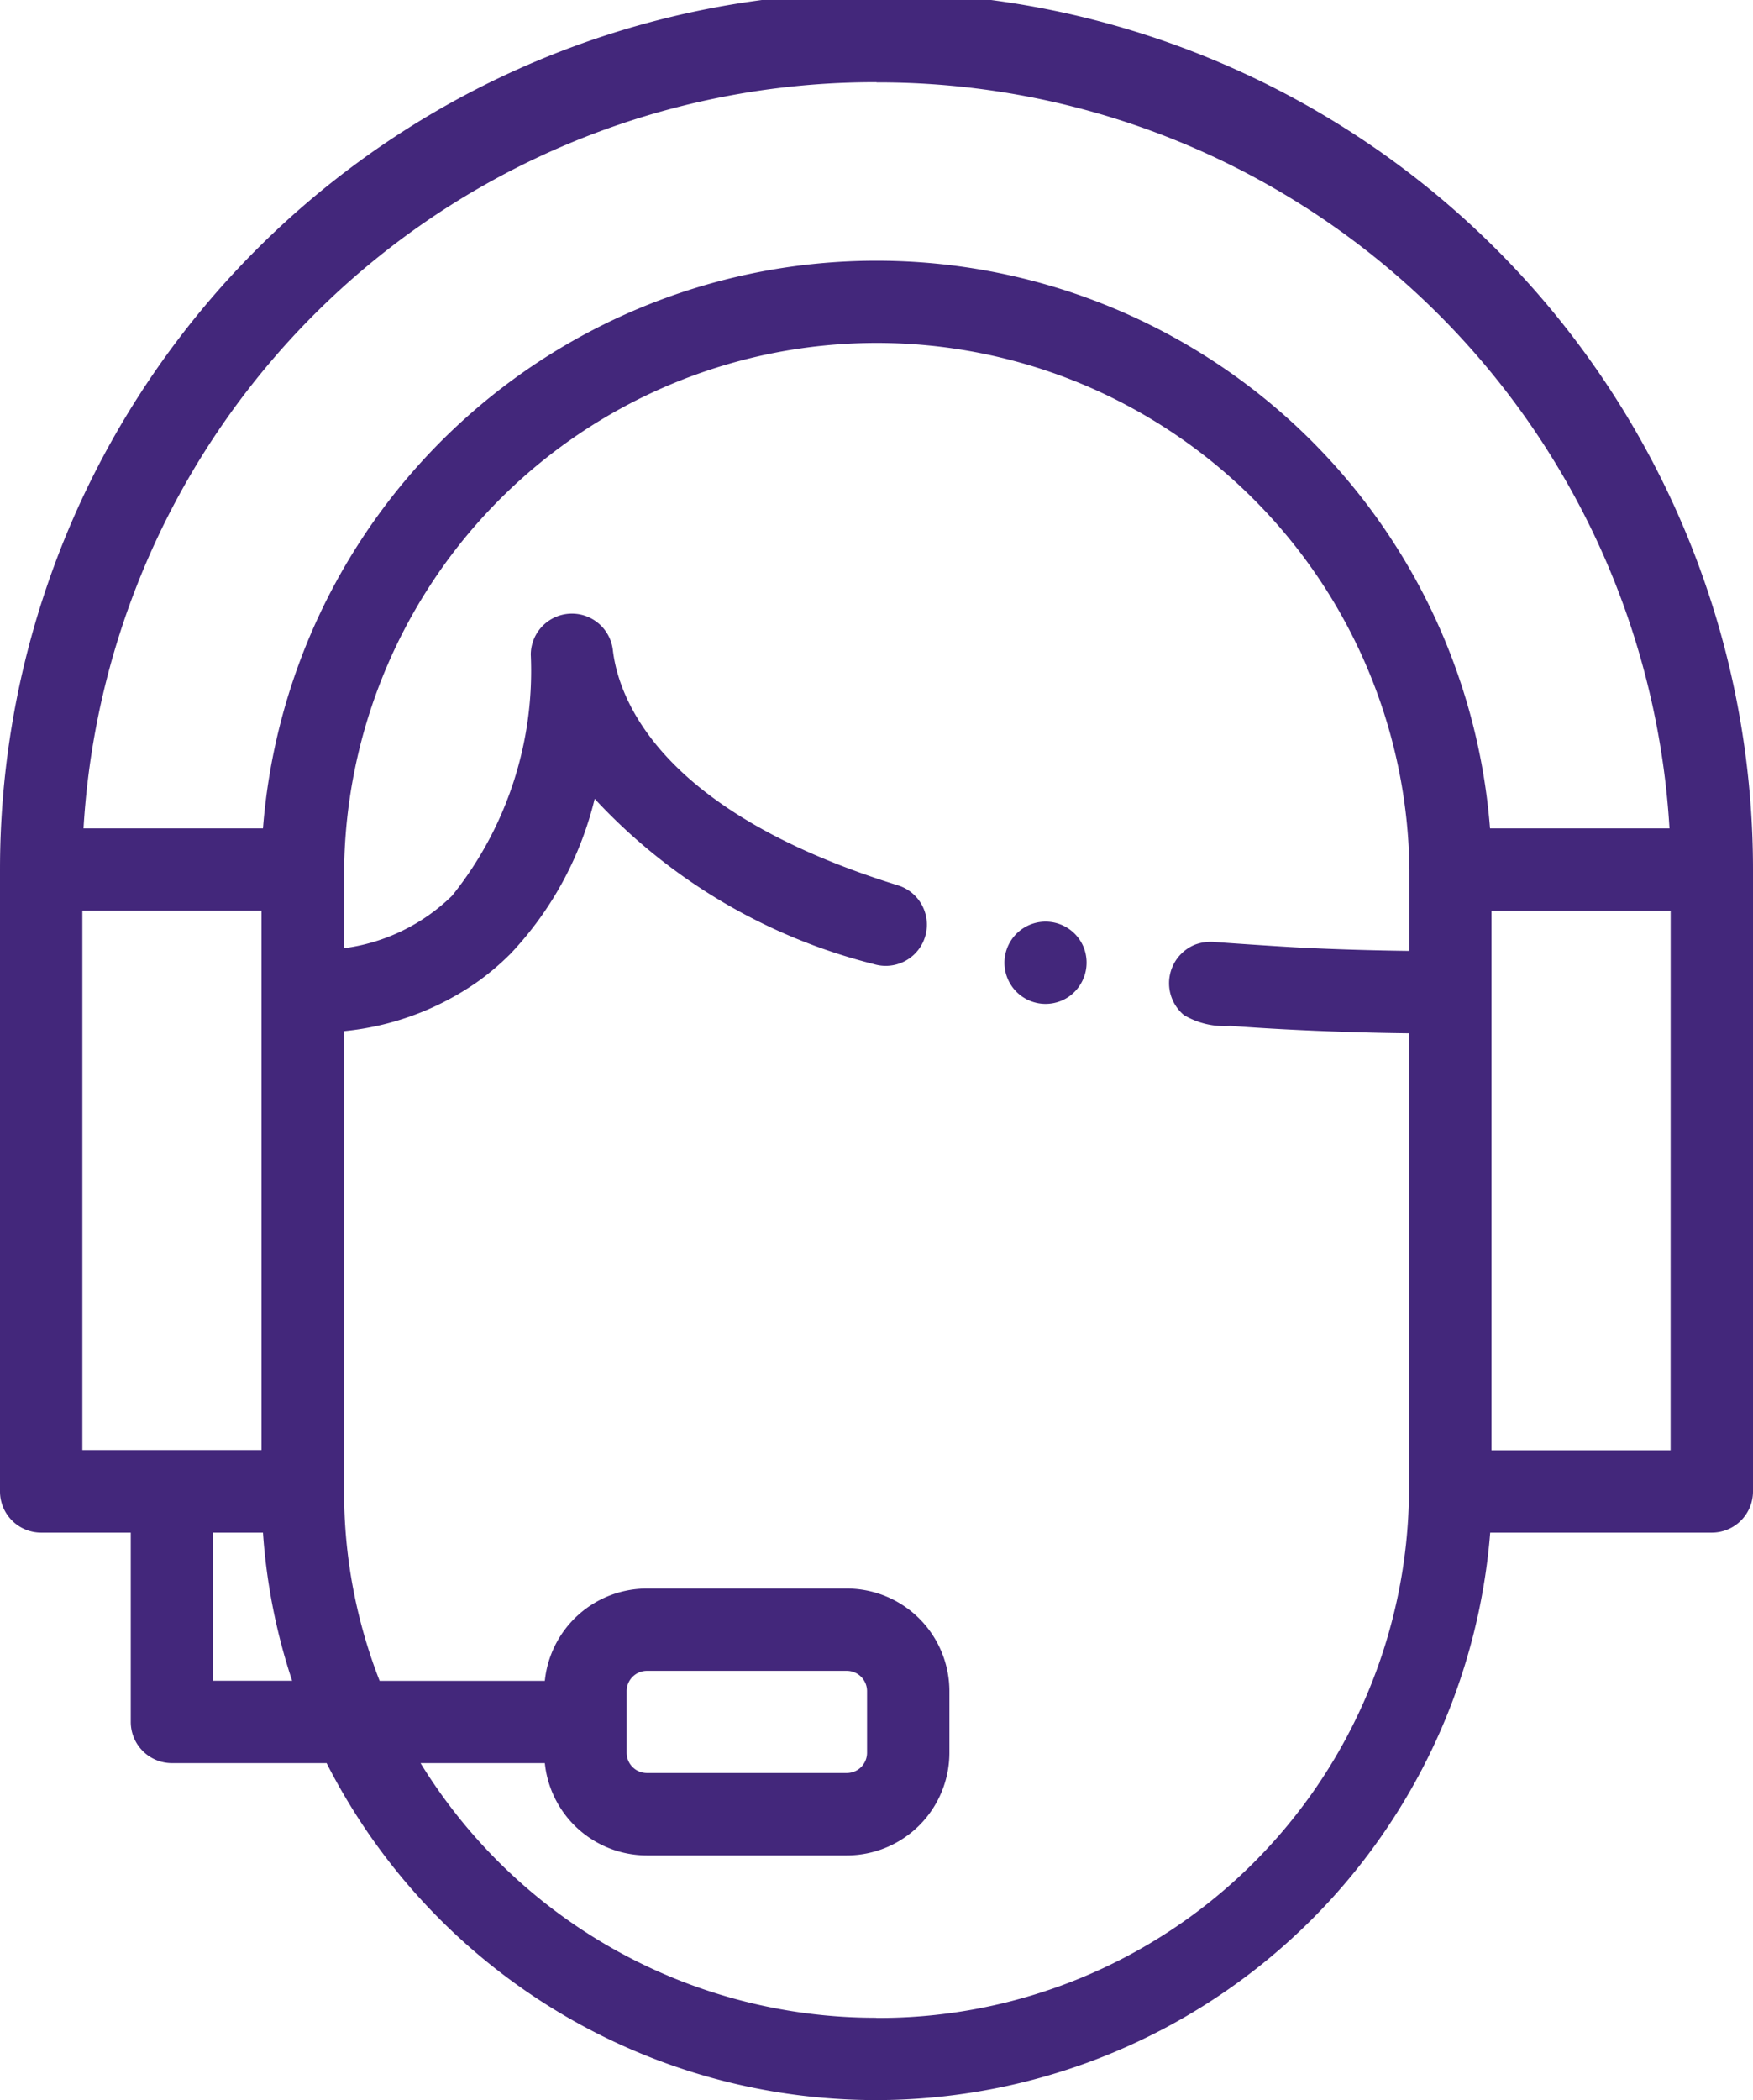<?xml version="1.0" encoding="UTF-8"?> <svg xmlns="http://www.w3.org/2000/svg" width="30.058" height="36" viewBox="0 0 30.058 36"><g id="operador-de-telemarketing" transform="translate(0)"><path id="Caminho_156" data-name="Caminho 156" d="M30.058,14.9A15.029,15.029,0,0,0,0,14.9s0,0,0,.006V25.566a.706.706,0,0,0,.706.706H2.242v3.245a.706.706,0,0,0,.706.706H5.6a10.567,10.567,0,0,0,19.952-3.951h3.8a.706.706,0,0,0,.706-.706V14.908s0,0,0-.006ZM15.029,1.412A13.589,13.589,0,0,1,28.626,14.2H25.549a10.552,10.552,0,0,0-21.04,0H1.432a13.589,13.589,0,0,1,13.6-12.791ZM1.412,21.711v-6.1H4.484v9.246H1.412Zm2.242,7.1V26.272h.855a10.291,10.291,0,0,0,.5,2.539Zm11.375,5.777a9.159,9.159,0,0,1-7.818-4.365H9.342a1.761,1.761,0,0,0,1.75,1.582h3.428a1.761,1.761,0,0,0,1.759-1.759V28.989a1.761,1.761,0,0,0-1.759-1.759H11.092a1.761,1.761,0,0,0-1.75,1.582H6.509A8.891,8.891,0,0,1,5.9,25.558V17.675a4.8,4.8,0,0,0,2.318-.867,4.615,4.615,0,0,0,.533-.456,5.886,5.886,0,0,0,1.446-2.659,9.769,9.769,0,0,0,4.785,2.833.706.706,0,0,0,.417-1.349c-4.15-1.285-4.8-3.25-4.891-4.036a.706.706,0,0,0-1.407.079,6.155,6.155,0,0,1-1.349,4.134,3.255,3.255,0,0,1-1.852.9V14.917a9.134,9.134,0,0,1,18.267,0V16.3c-.634-.008-1.269-.026-1.9-.058-.313-.016-1.257-.08-1.415-.093a.776.776,0,0,0-.364.045A.713.713,0,0,0,20.3,17.4a1.355,1.355,0,0,0,.793.185q.477.035.955.06,1.055.055,2.112.067v7.849a9.092,9.092,0,0,1-9.133,9.03Zm-4.284-5.6a.348.348,0,0,1,.347-.347h3.428a.348.348,0,0,1,.347.347v1.057a.347.347,0,0,1-.347.347H11.092a.347.347,0,0,1-.347-.347Zm17.9-4.128H25.574V15.614h3.072Zm0,0" fill="#43277b"></path><path id="Caminho_157" data-name="Caminho 157" d="M246.291,225.121a.705.705,0,1,0-.26.857A.712.712,0,0,0,246.291,225.121Zm0,0" transform="translate(-227.712 -208.888)" fill="#43277b"></path></g></svg> 
